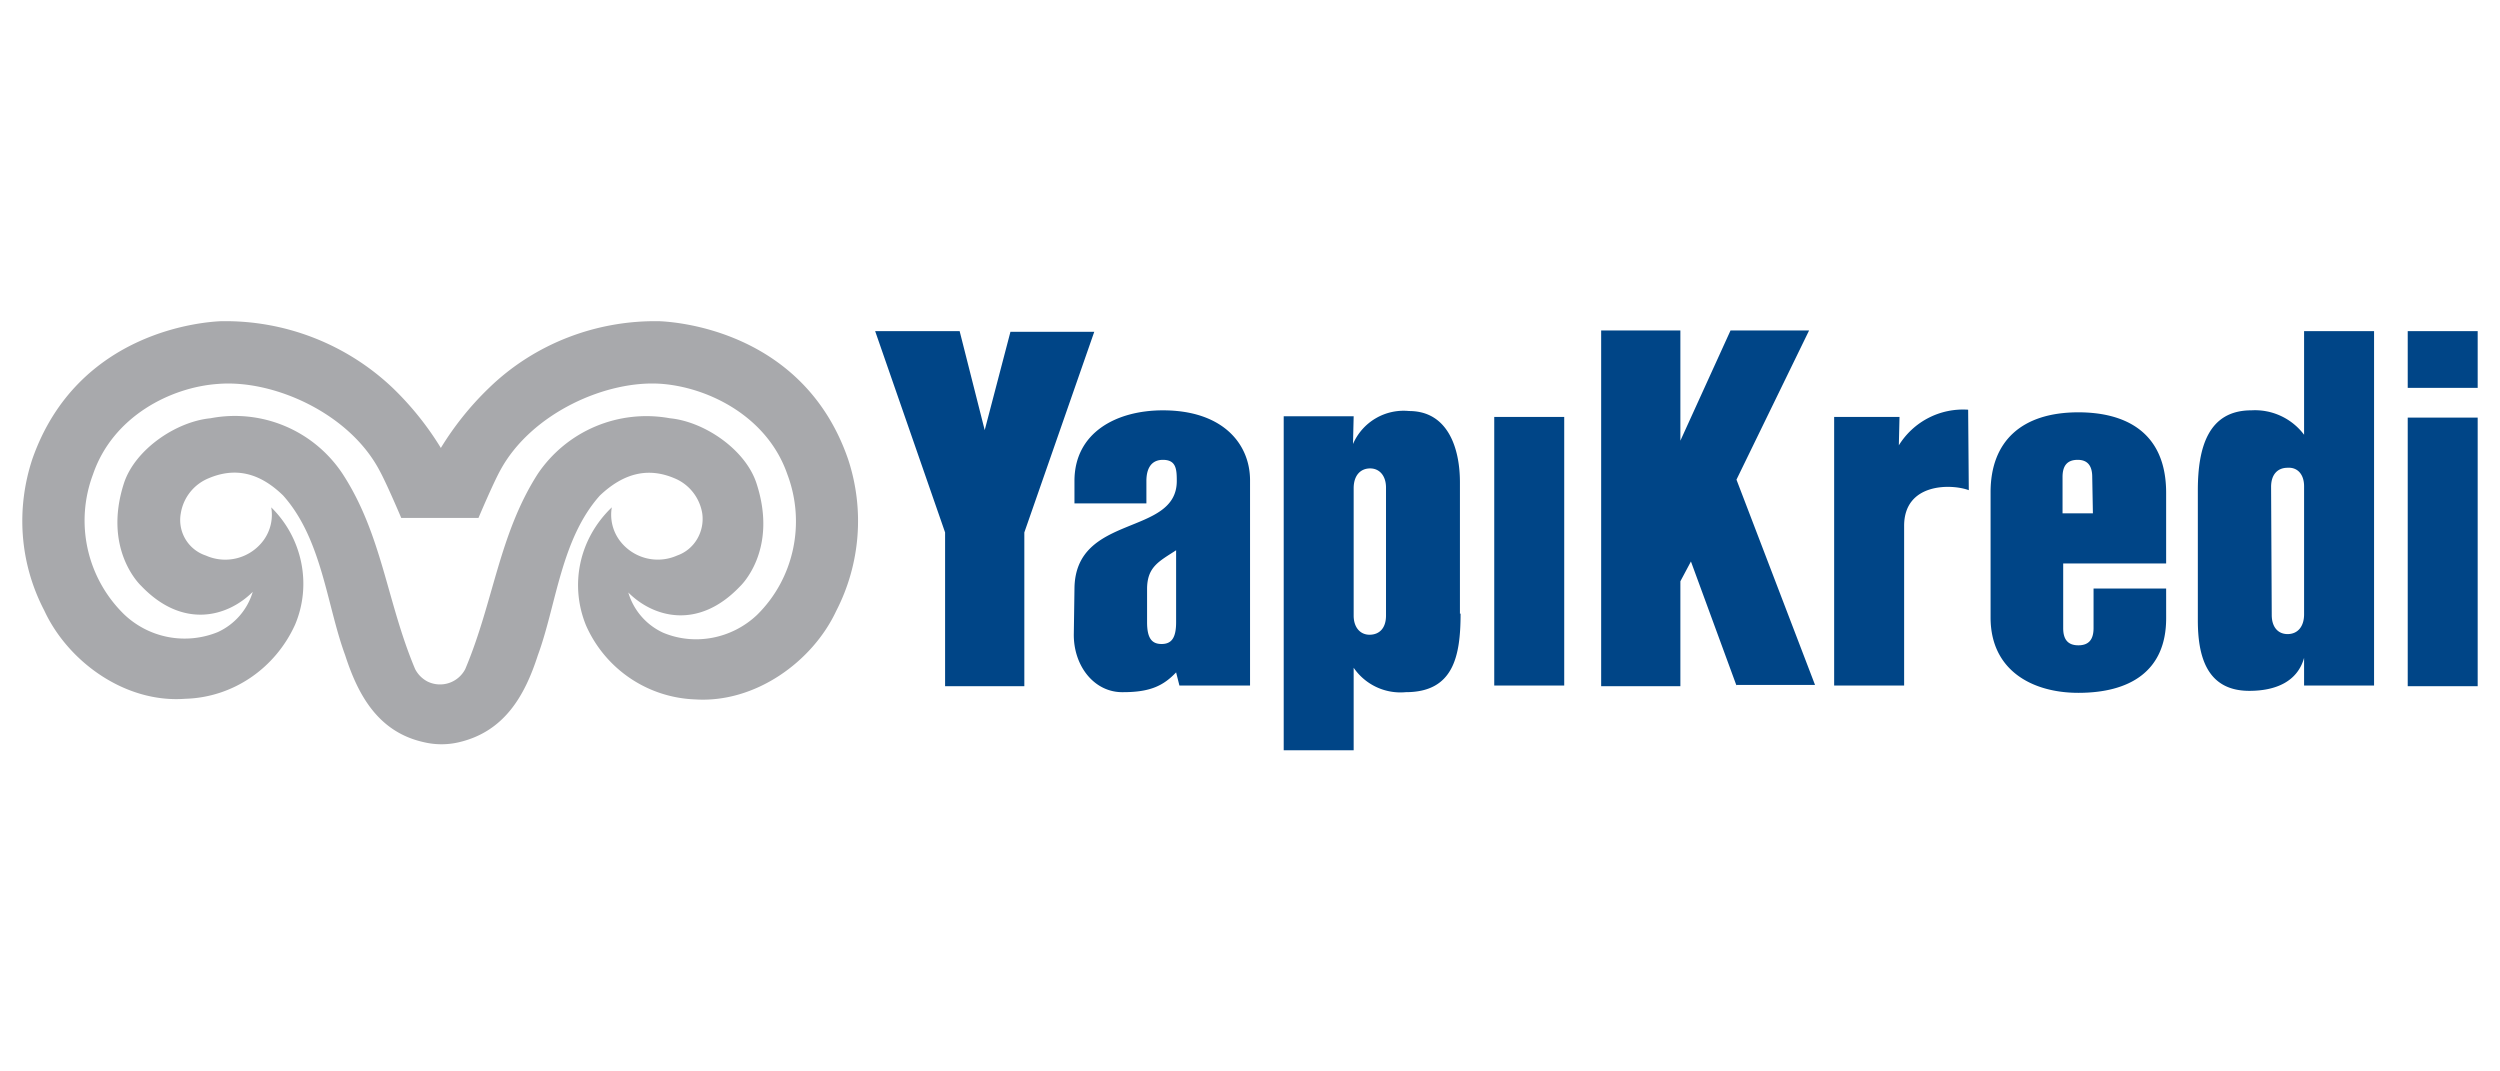 <svg role="img" xmlns="http://www.w3.org/2000/svg" width="112" height="48" viewBox="0 0 112 48" aria-label="Yapı Kredi Bankası" fill="none"><path fill="#A8A9AC" d="M37.994 20.571c-2.01-5.825-7.835-6.15-8.427-6.18-2.838-.059-5.618 1.006-7.658 2.987a13.5 13.5 0 0 0-2.159 2.69 13.5 13.5 0 0 0-2.158-2.69 10.88 10.88 0 0 0-7.718-2.987c-.591.03-6.387.355-8.427 6.18-.74 2.247-.562 4.672.532 6.771 1.065 2.307 3.637 4.17 6.328 3.963 2.13-.06 4.021-1.36 4.909-3.312.768-1.804.325-3.903-1.065-5.263a1.94 1.94 0 0 1-.325 1.449 2.13 2.13 0 0 1-2.602.71A1.674 1.674 0 0 1 8.1 22.995a2.05 2.05 0 0 1 1.242-1.567c1.183-.503 2.277-.266 3.341.769 1.745 1.951 1.952 4.908 2.78 7.155.591 1.833 1.508 3.46 3.548 3.903a3.405 3.405 0 0 0 1.538 0c2.04-.473 2.957-2.07 3.548-3.903.828-2.247 1.035-5.204 2.78-7.155 1.064-1.006 2.158-1.272 3.34-.77.651.267 1.124.858 1.243 1.568.118.828-.355 1.626-1.124 1.892a2.13 2.13 0 0 1-2.602-.71 1.94 1.94 0 0 1-.325-1.448c-1.479 1.419-1.893 3.489-1.154 5.293a5.56 5.56 0 0 0 4.88 3.311c2.69.178 5.263-1.685 6.327-3.962a8.8 8.8 0 0 0 .532-6.8m-4.08 6.978c-1.124 1.065-2.78 1.39-4.199.799a2.88 2.88 0 0 1-1.567-1.804c1.124 1.124 3.134 1.686 4.997-.266 0 0 1.745-1.597.74-4.642-.503-1.508-2.337-2.75-3.874-2.898a5.87 5.87 0 0 0-5.914 2.484c-1.745 2.72-1.981 5.736-3.253 8.752a1.273 1.273 0 0 1-1.685.562 1.3 1.3 0 0 1-.562-.562c-1.271-3.016-1.478-6.032-3.253-8.752a5.79 5.79 0 0 0-5.913-2.484c-1.538.148-3.371 1.39-3.874 2.898-.976 3.016.769 4.612.769 4.612 1.863 1.952 3.874 1.39 4.997.267a2.88 2.88 0 0 1-1.567 1.803 3.93 3.93 0 0 1-4.199-.798 5.87 5.87 0 0 1-1.39-6.269c.888-2.602 3.49-3.903 5.589-4.05 2.484-.208 5.884 1.3 7.244 3.873.326.591.976 2.129.976 2.129h3.46s.65-1.538.976-2.13c1.39-2.572 4.79-4.08 7.273-3.873 2.1.178 4.702 1.479 5.589 4.051.828 2.188.296 4.672-1.36 6.298"></path><path fill="#004587" d="M107.836 14.835H111v2.543h-3.134v-2.543zM45.89 23.853v6.89h-3.55v-6.89l-3.133-9.018h3.785l1.123 4.435 1.153-4.406h3.755zM52.838 30.713l-.148-.591c-.562.591-1.153.887-2.365.887-1.302.03-2.248-1.183-2.218-2.632l.03-2.04c.059-3.341 4.583-2.306 4.583-4.79 0-.532-.03-.946-.621-.946-.562 0-.74.443-.74.946v1.005h-3.223v-1.005c0-2.159 1.863-3.164 3.963-3.164 2.69 0 3.903 1.508 3.903 3.134v9.196zm-.148-6.061c-.769.502-1.301.739-1.301 1.744v1.479c0 .71.207.976.65.976s.651-.267.651-.976zM65.434 27.49c0 1.922-.325 3.519-2.454 3.519a2.54 2.54 0 0 1-2.336-1.094v3.696H57.51V18.65h3.134l-.03 1.242a2.47 2.47 0 0 1 2.514-1.478c1.715 0 2.277 1.626 2.277 3.193v5.884zm-3.341-5.647c0-.533-.296-.858-.71-.858-.443 0-.739.325-.739.887v5.707c0 .532.296.857.71.857.443 0 .739-.295.739-.857zM66.942 18.679h3.135v12.034h-3.135zM77.794 30.713l-2.04-5.559-.473.887v4.702h-3.549V14.805h3.549v4.938l2.247-4.938h3.519l-3.253 6.683 3.519 9.196h-3.519zM88.202 21.96c-.798-.295-2.897-.324-2.897 1.598v7.155H82.17V18.68h2.928l-.03 1.271a3.38 3.38 0 0 1 3.105-1.596zM97.044 27.697c0 2.395-1.656 3.342-3.933 3.342-2.07 0-3.933-1.006-3.933-3.371V22.05c0-2.277 1.39-3.578 3.933-3.578 2.07 0 3.932.857 3.932 3.607v3.164h-4.612v2.898c0 .503.207.769.68.769s.68-.267.68-.77v-1.773h3.252zm-3.312-6.328c0-.502-.207-.768-.65-.768-.474 0-.68.266-.68.768v1.627h1.36zM103.223 30.713v-1.242c-.295 1.065-1.271 1.479-2.454 1.479-1.951 0-2.306-1.626-2.306-3.164v-5.825c0-1.922.473-3.578 2.395-3.578a2.75 2.75 0 0 1 2.365 1.094v-4.642h3.135v15.878zm0-8.93c0-.532-.295-.857-.739-.827-.443 0-.739.295-.739.857l.029 5.736c0 .562.296.858.71.858.444 0 .739-.325.739-.887zM107.836 18.708H111v12.035h-3.134V18.708z"></path></svg>